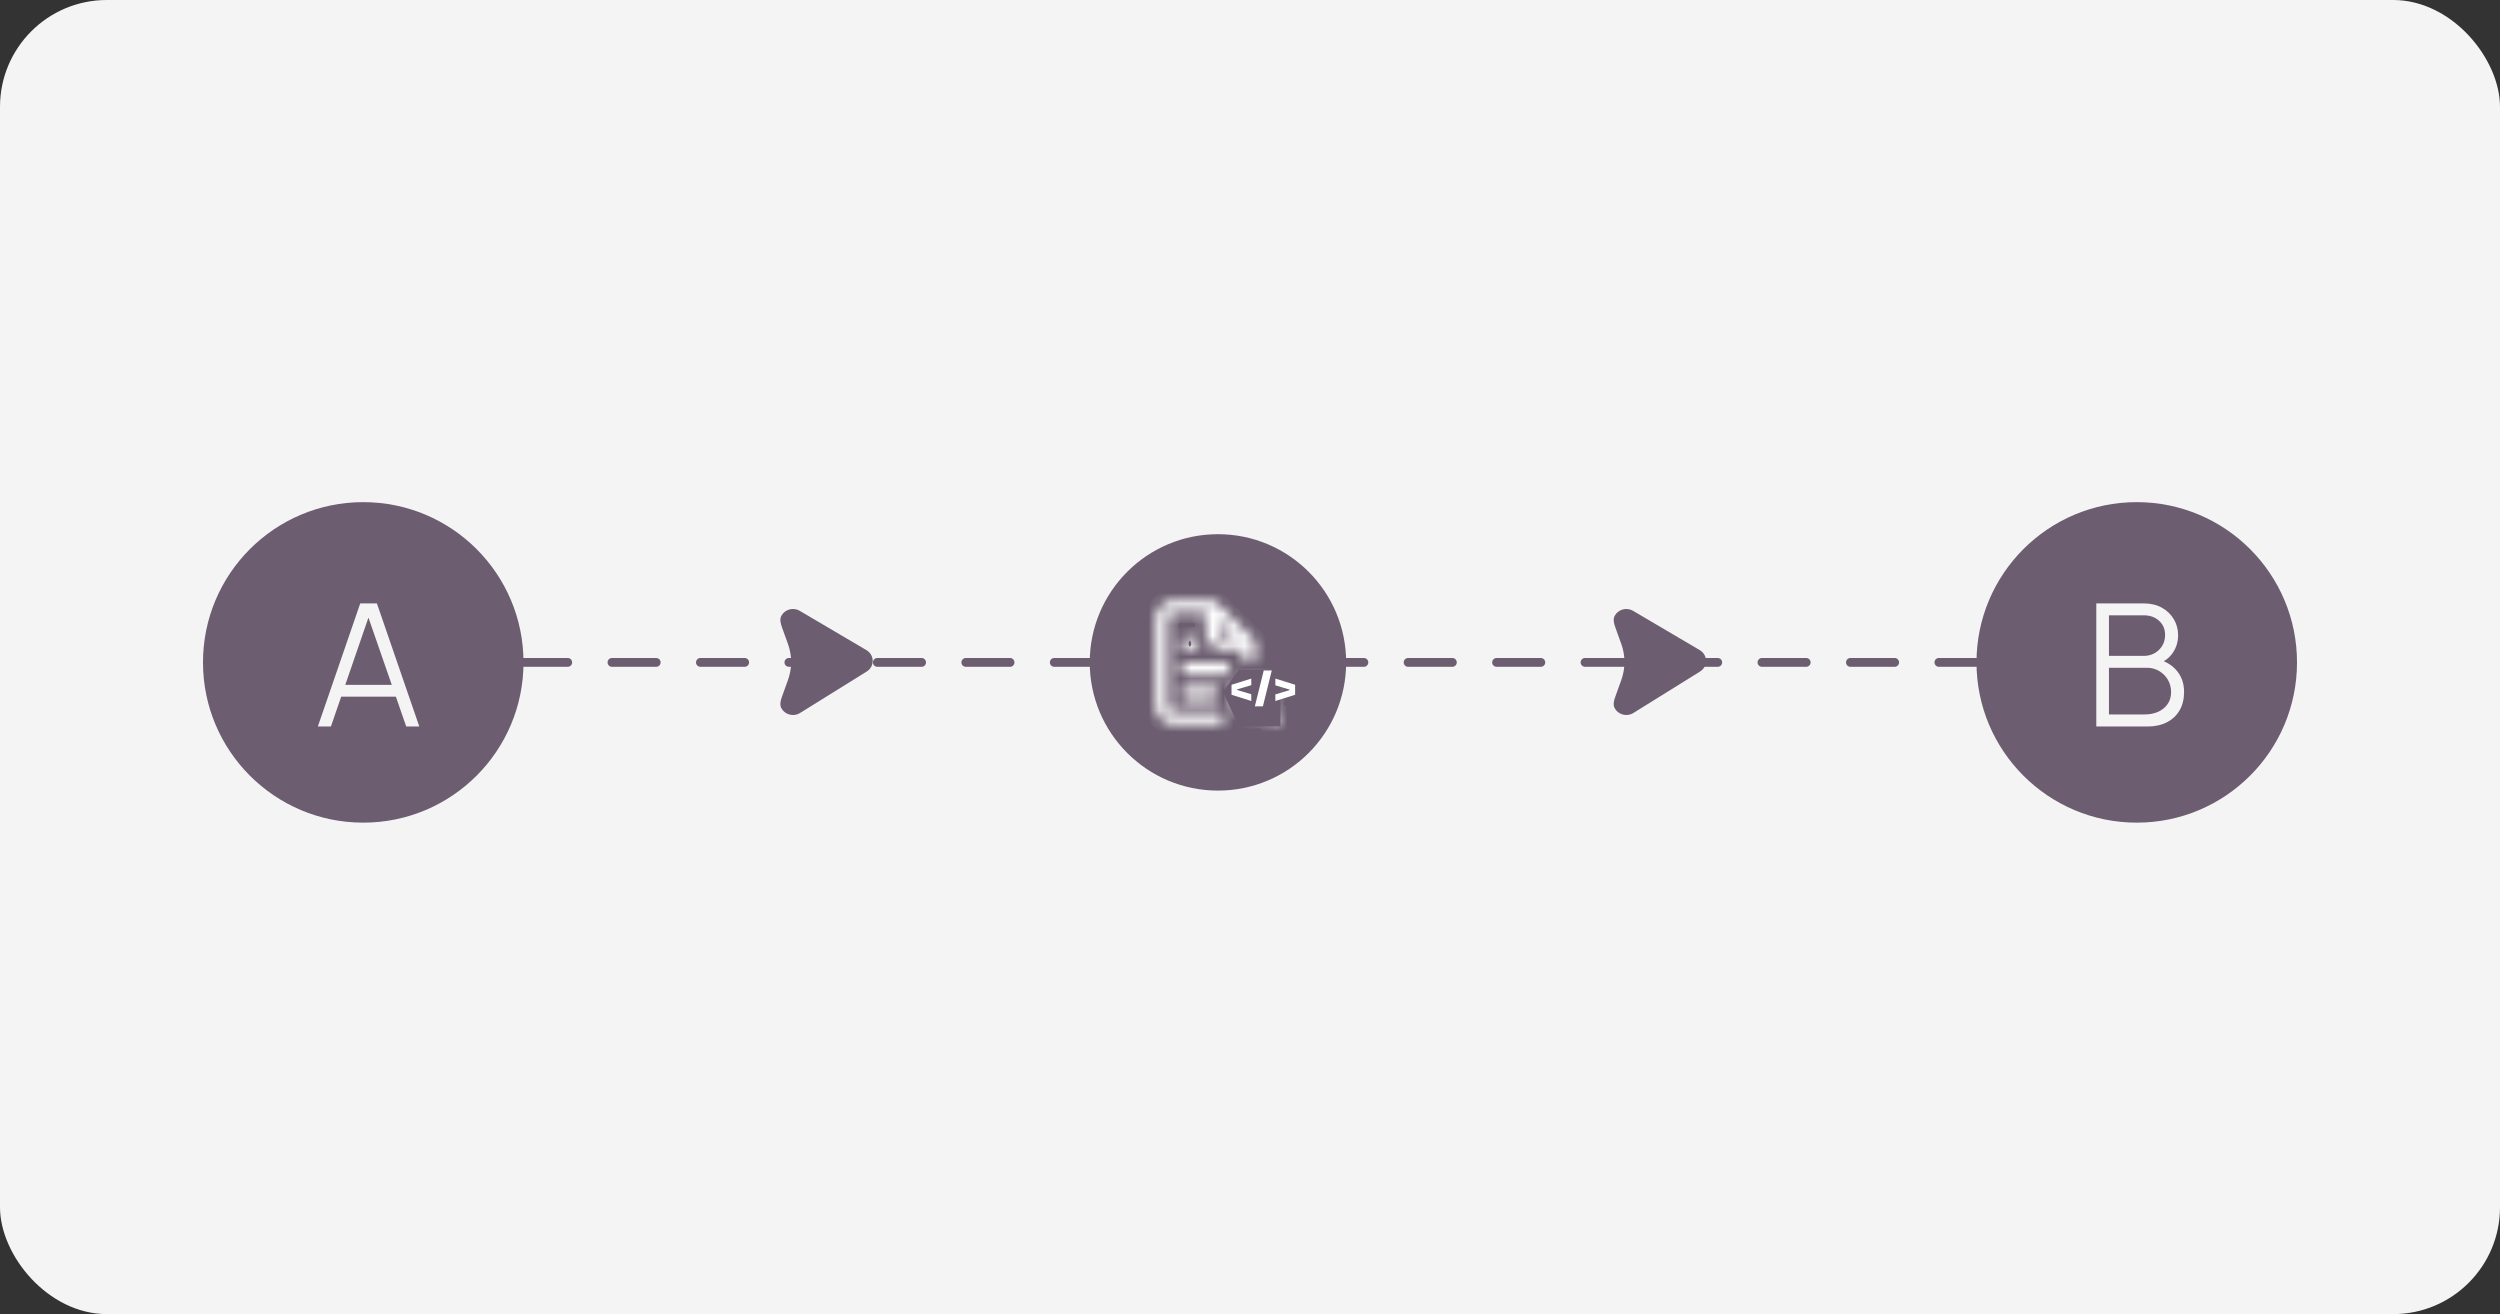 <svg width="234" height="123" viewBox="0 0 234 123" fill="none" xmlns="http://www.w3.org/2000/svg">
<rect x="0" y="0" width="234" height="123" fill="#333333" stroke="none"/>
<rect width="234" height="123" rx="10" fill="#F4F4F4"/>
<circle cx="34" cy="62" r="15" fill="#6C5E70"/>
<path d="M29.75 68L33.718 56.48H35.278L39.246 68H38.022L34.254 57.136H34.718L30.974 68H29.75ZM31.518 65.208V64.104H37.47V65.208H31.518Z" fill="#F4F4F4"/>
<circle cx="200" cy="62" r="15" fill="#6C5E70"/>
<path d="M196.214 68V56.48H200.662C201.307 56.48 201.87 56.613 202.35 56.88C202.83 57.147 203.203 57.507 203.47 57.96C203.736 58.408 203.87 58.904 203.87 59.448C203.87 60.067 203.704 60.619 203.374 61.104C203.043 61.584 202.6 61.917 202.046 62.104L202.03 61.712C202.776 61.925 203.363 62.299 203.79 62.832C204.216 63.365 204.43 64.011 204.43 64.768C204.43 65.435 204.288 66.011 204.006 66.496C203.723 66.976 203.326 67.347 202.814 67.608C202.302 67.869 201.707 68 201.03 68H196.214ZM197.398 66.872H200.742C201.211 66.872 201.632 66.789 202.006 66.624C202.379 66.453 202.672 66.213 202.886 65.904C203.104 65.595 203.214 65.221 203.214 64.784C203.214 64.357 203.115 63.973 202.918 63.632C202.72 63.291 202.451 63.019 202.11 62.816C201.774 62.608 201.39 62.504 200.958 62.504H197.398V66.872ZM197.398 61.392H200.654C201.022 61.392 201.358 61.309 201.662 61.144C201.966 60.973 202.206 60.741 202.382 60.448C202.563 60.155 202.654 59.816 202.654 59.432C202.654 58.888 202.464 58.445 202.086 58.104C201.712 57.763 201.235 57.592 200.654 57.592H197.398V61.392Z" fill="#F4F4F4"/>
<path d="M49 62H185.475" stroke="#6C5E70" stroke-width="0.827" stroke-linecap="round" stroke-dasharray="4.14 4.14"/>
<path d="M81.123 62.856L74.88 66.737C74.246 67.131 73.456 66.873 73.14 66.296C72.956 65.961 73.066 65.557 73.196 65.198L73.755 63.646C74.148 62.558 74.148 61.368 73.755 60.28L73.196 58.728C73.066 58.368 72.957 57.965 73.14 57.63C73.452 57.062 74.222 56.802 74.855 57.174L81.098 60.851C81.869 61.305 81.883 62.384 81.123 62.856Z" fill="#6C5E70"/>
<path d="M159.123 62.856L152.881 66.737C152.246 67.131 151.456 66.873 151.14 66.296C150.956 65.961 151.066 65.557 151.196 65.198L151.755 63.646C152.148 62.558 152.148 61.368 151.755 60.28L151.196 58.728C151.066 58.368 150.957 57.965 151.14 57.63C151.452 57.062 152.223 56.802 152.855 57.174L159.098 60.851C159.869 61.305 159.883 62.384 159.123 62.856Z" fill="#6C5E70"/>
<circle cx="114" cy="62" r="12" fill="#6C5E70"/>
<mask id="path-10-inside-1_4627_12584" fill="white">
<path d="M114 66.667H109.917C109.762 66.667 109.614 66.605 109.504 66.496C109.395 66.386 109.333 66.238 109.333 66.083V57.917C109.333 57.762 109.395 57.614 109.504 57.504C109.614 57.395 109.762 57.333 109.917 57.333H112.833V59.083C112.833 59.547 113.018 59.992 113.346 60.321C113.674 60.649 114.119 60.833 114.583 60.833H116.333V61.417C116.333 61.571 116.395 61.72 116.504 61.829C116.614 61.938 116.762 62 116.917 62C117.071 62 117.22 61.938 117.329 61.829C117.439 61.72 117.5 61.571 117.5 61.417V60.25C117.5 60.25 117.5 60.25 117.5 60.215C117.494 60.161 117.482 60.109 117.465 60.057V60.005C117.437 59.945 117.4 59.89 117.354 59.842L113.854 56.342C113.806 56.296 113.751 56.259 113.691 56.231C113.674 56.228 113.656 56.228 113.638 56.231C113.579 56.197 113.514 56.175 113.446 56.167H109.917C109.453 56.167 109.007 56.351 108.679 56.679C108.351 57.007 108.167 57.453 108.167 57.917V66.083C108.167 66.547 108.351 66.993 108.679 67.321C109.007 67.649 109.453 67.833 109.917 67.833H114C114.155 67.833 114.303 67.772 114.413 67.662C114.522 67.553 114.583 67.405 114.583 67.25C114.583 67.095 114.522 66.947 114.413 66.838C114.303 66.728 114.155 66.667 114 66.667ZM114 58.156L115.511 59.667H114.583C114.429 59.667 114.28 59.605 114.171 59.496C114.062 59.386 114 59.238 114 59.083V58.156ZM111.083 59.667C110.929 59.667 110.78 59.728 110.671 59.837C110.562 59.947 110.5 60.095 110.5 60.25C110.5 60.405 110.562 60.553 110.671 60.662C110.78 60.772 110.929 60.833 111.083 60.833H111.667C111.821 60.833 111.97 60.772 112.079 60.662C112.189 60.553 112.25 60.405 112.25 60.25C112.25 60.095 112.189 59.947 112.079 59.837C111.97 59.728 111.821 59.667 111.667 59.667H111.083ZM119.664 66.836L118.982 66.159C119.2 65.778 119.287 65.337 119.23 64.901C119.173 64.466 118.975 64.062 118.667 63.75C118.383 63.456 118.017 63.254 117.616 63.171C117.216 63.088 116.8 63.127 116.422 63.284C116.044 63.441 115.722 63.707 115.499 64.05C115.275 64.392 115.159 64.794 115.167 65.203C115.165 65.554 115.255 65.901 115.428 66.207C115.601 66.513 115.851 66.769 116.154 66.949C116.456 67.129 116.8 67.226 117.152 67.232C117.504 67.238 117.851 67.151 118.159 66.982L118.836 67.664C118.89 67.719 118.955 67.762 119.026 67.792C119.097 67.821 119.173 67.837 119.25 67.837C119.327 67.837 119.403 67.821 119.474 67.792C119.546 67.762 119.61 67.719 119.664 67.664C119.719 67.61 119.762 67.545 119.792 67.474C119.822 67.403 119.837 67.327 119.837 67.25C119.837 67.173 119.822 67.097 119.792 67.026C119.762 66.954 119.719 66.89 119.664 66.836ZM117.815 65.815C117.648 65.972 117.428 66.059 117.2 66.059C116.971 66.059 116.751 65.972 116.584 65.815C116.424 65.651 116.334 65.432 116.333 65.203C116.332 65.087 116.354 64.973 116.398 64.867C116.443 64.761 116.508 64.665 116.59 64.584C116.746 64.429 116.954 64.34 117.173 64.333C117.291 64.326 117.41 64.343 117.52 64.384C117.631 64.424 117.733 64.487 117.818 64.569C117.904 64.651 117.971 64.749 118.017 64.858C118.063 64.967 118.085 65.084 118.083 65.203C118.079 65.434 117.982 65.654 117.815 65.815ZM114.583 62H111.083C110.929 62 110.78 62.061 110.671 62.171C110.562 62.28 110.5 62.429 110.5 62.583C110.5 62.738 110.562 62.886 110.671 62.996C110.78 63.105 110.929 63.167 111.083 63.167H114.583C114.738 63.167 114.886 63.105 114.996 62.996C115.105 62.886 115.167 62.738 115.167 62.583C115.167 62.429 115.105 62.28 114.996 62.171C114.886 62.061 114.738 62 114.583 62ZM113.417 65.5C113.571 65.5 113.72 65.439 113.829 65.329C113.939 65.22 114 65.071 114 64.917C114 64.762 113.939 64.614 113.829 64.504C113.72 64.395 113.571 64.333 113.417 64.333H111.083C110.929 64.333 110.78 64.395 110.671 64.504C110.562 64.614 110.5 64.762 110.5 64.917C110.5 65.071 110.562 65.22 110.671 65.329C110.78 65.439 110.929 65.5 111.083 65.5H113.417Z"/>
</mask>
<path d="M114 66.667H109.917C109.762 66.667 109.614 66.605 109.504 66.496C109.395 66.386 109.333 66.238 109.333 66.083V57.917C109.333 57.762 109.395 57.614 109.504 57.504C109.614 57.395 109.762 57.333 109.917 57.333H112.833V59.083C112.833 59.547 113.018 59.992 113.346 60.321C113.674 60.649 114.119 60.833 114.583 60.833H116.333V61.417C116.333 61.571 116.395 61.72 116.504 61.829C116.614 61.938 116.762 62 116.917 62C117.071 62 117.22 61.938 117.329 61.829C117.439 61.72 117.5 61.571 117.5 61.417V60.25C117.5 60.25 117.5 60.25 117.5 60.215C117.494 60.161 117.482 60.109 117.465 60.057V60.005C117.437 59.945 117.4 59.89 117.354 59.842L113.854 56.342C113.806 56.296 113.751 56.259 113.691 56.231C113.674 56.228 113.656 56.228 113.638 56.231C113.579 56.197 113.514 56.175 113.446 56.167H109.917C109.453 56.167 109.007 56.351 108.679 56.679C108.351 57.007 108.167 57.453 108.167 57.917V66.083C108.167 66.547 108.351 66.993 108.679 67.321C109.007 67.649 109.453 67.833 109.917 67.833H114C114.155 67.833 114.303 67.772 114.413 67.662C114.522 67.553 114.583 67.405 114.583 67.25C114.583 67.095 114.522 66.947 114.413 66.838C114.303 66.728 114.155 66.667 114 66.667ZM114 58.156L115.511 59.667H114.583C114.429 59.667 114.28 59.605 114.171 59.496C114.062 59.386 114 59.238 114 59.083V58.156ZM111.083 59.667C110.929 59.667 110.78 59.728 110.671 59.837C110.562 59.947 110.5 60.095 110.5 60.25C110.5 60.405 110.562 60.553 110.671 60.662C110.78 60.772 110.929 60.833 111.083 60.833H111.667C111.821 60.833 111.97 60.772 112.079 60.662C112.189 60.553 112.25 60.405 112.25 60.25C112.25 60.095 112.189 59.947 112.079 59.837C111.97 59.728 111.821 59.667 111.667 59.667H111.083ZM119.664 66.836L118.982 66.159C119.2 65.778 119.287 65.337 119.23 64.901C119.173 64.466 118.975 64.062 118.667 63.75C118.383 63.456 118.017 63.254 117.616 63.171C117.216 63.088 116.8 63.127 116.422 63.284C116.044 63.441 115.722 63.707 115.499 64.05C115.275 64.392 115.159 64.794 115.167 65.203C115.165 65.554 115.255 65.901 115.428 66.207C115.601 66.513 115.851 66.769 116.154 66.949C116.456 67.129 116.8 67.226 117.152 67.232C117.504 67.238 117.851 67.151 118.159 66.982L118.836 67.664C118.89 67.719 118.955 67.762 119.026 67.792C119.097 67.821 119.173 67.837 119.25 67.837C119.327 67.837 119.403 67.821 119.474 67.792C119.546 67.762 119.61 67.719 119.664 67.664C119.719 67.61 119.762 67.545 119.792 67.474C119.822 67.403 119.837 67.327 119.837 67.25C119.837 67.173 119.822 67.097 119.792 67.026C119.762 66.954 119.719 66.89 119.664 66.836ZM117.815 65.815C117.648 65.972 117.428 66.059 117.2 66.059C116.971 66.059 116.751 65.972 116.584 65.815C116.424 65.651 116.334 65.432 116.333 65.203C116.332 65.087 116.354 64.973 116.398 64.867C116.443 64.761 116.508 64.665 116.59 64.584C116.746 64.429 116.954 64.34 117.173 64.333C117.291 64.326 117.41 64.343 117.52 64.384C117.631 64.424 117.733 64.487 117.818 64.569C117.904 64.651 117.971 64.749 118.017 64.858C118.063 64.967 118.085 65.084 118.083 65.203C118.079 65.434 117.982 65.654 117.815 65.815ZM114.583 62H111.083C110.929 62 110.78 62.061 110.671 62.171C110.562 62.28 110.5 62.429 110.5 62.583C110.5 62.738 110.562 62.886 110.671 62.996C110.78 63.105 110.929 63.167 111.083 63.167H114.583C114.738 63.167 114.886 63.105 114.996 62.996C115.105 62.886 115.167 62.738 115.167 62.583C115.167 62.429 115.105 62.28 114.996 62.171C114.886 62.061 114.738 62 114.583 62ZM113.417 65.5C113.571 65.5 113.72 65.439 113.829 65.329C113.939 65.22 114 65.071 114 64.917C114 64.762 113.939 64.614 113.829 64.504C113.72 64.395 113.571 64.333 113.417 64.333H111.083C110.929 64.333 110.78 64.395 110.671 64.504C110.562 64.614 110.5 64.762 110.5 64.917C110.5 65.071 110.562 65.22 110.671 65.329C110.78 65.439 110.929 65.5 111.083 65.5H113.417Z" fill="#6C5E70" stroke="white" stroke-width="2" mask="url(#path-10-inside-1_4627_12584)"/>
<path d="M115.951 62.672H119.855V67.99H115.951L114.47 64.759L115.951 62.672Z" fill="#6C5E70"/>
<path d="M117.12 63.515V64.131L115.272 64.683V64.095L117.12 63.515ZM115.272 64.427L117.12 64.979V65.611L115.272 65.031V64.427ZM115.792 64.407V64.735H115.672V64.407H115.792ZM117.455 66.115L118.287 62.755H119.039L118.207 66.115H117.455ZM119.374 65.611V64.995L121.222 64.443V65.031L119.374 65.611ZM121.222 64.699L119.374 64.147V63.515L121.222 64.095V64.699ZM120.702 64.719V64.391H120.822V64.719H120.702Z" fill="white"/>
</svg>
